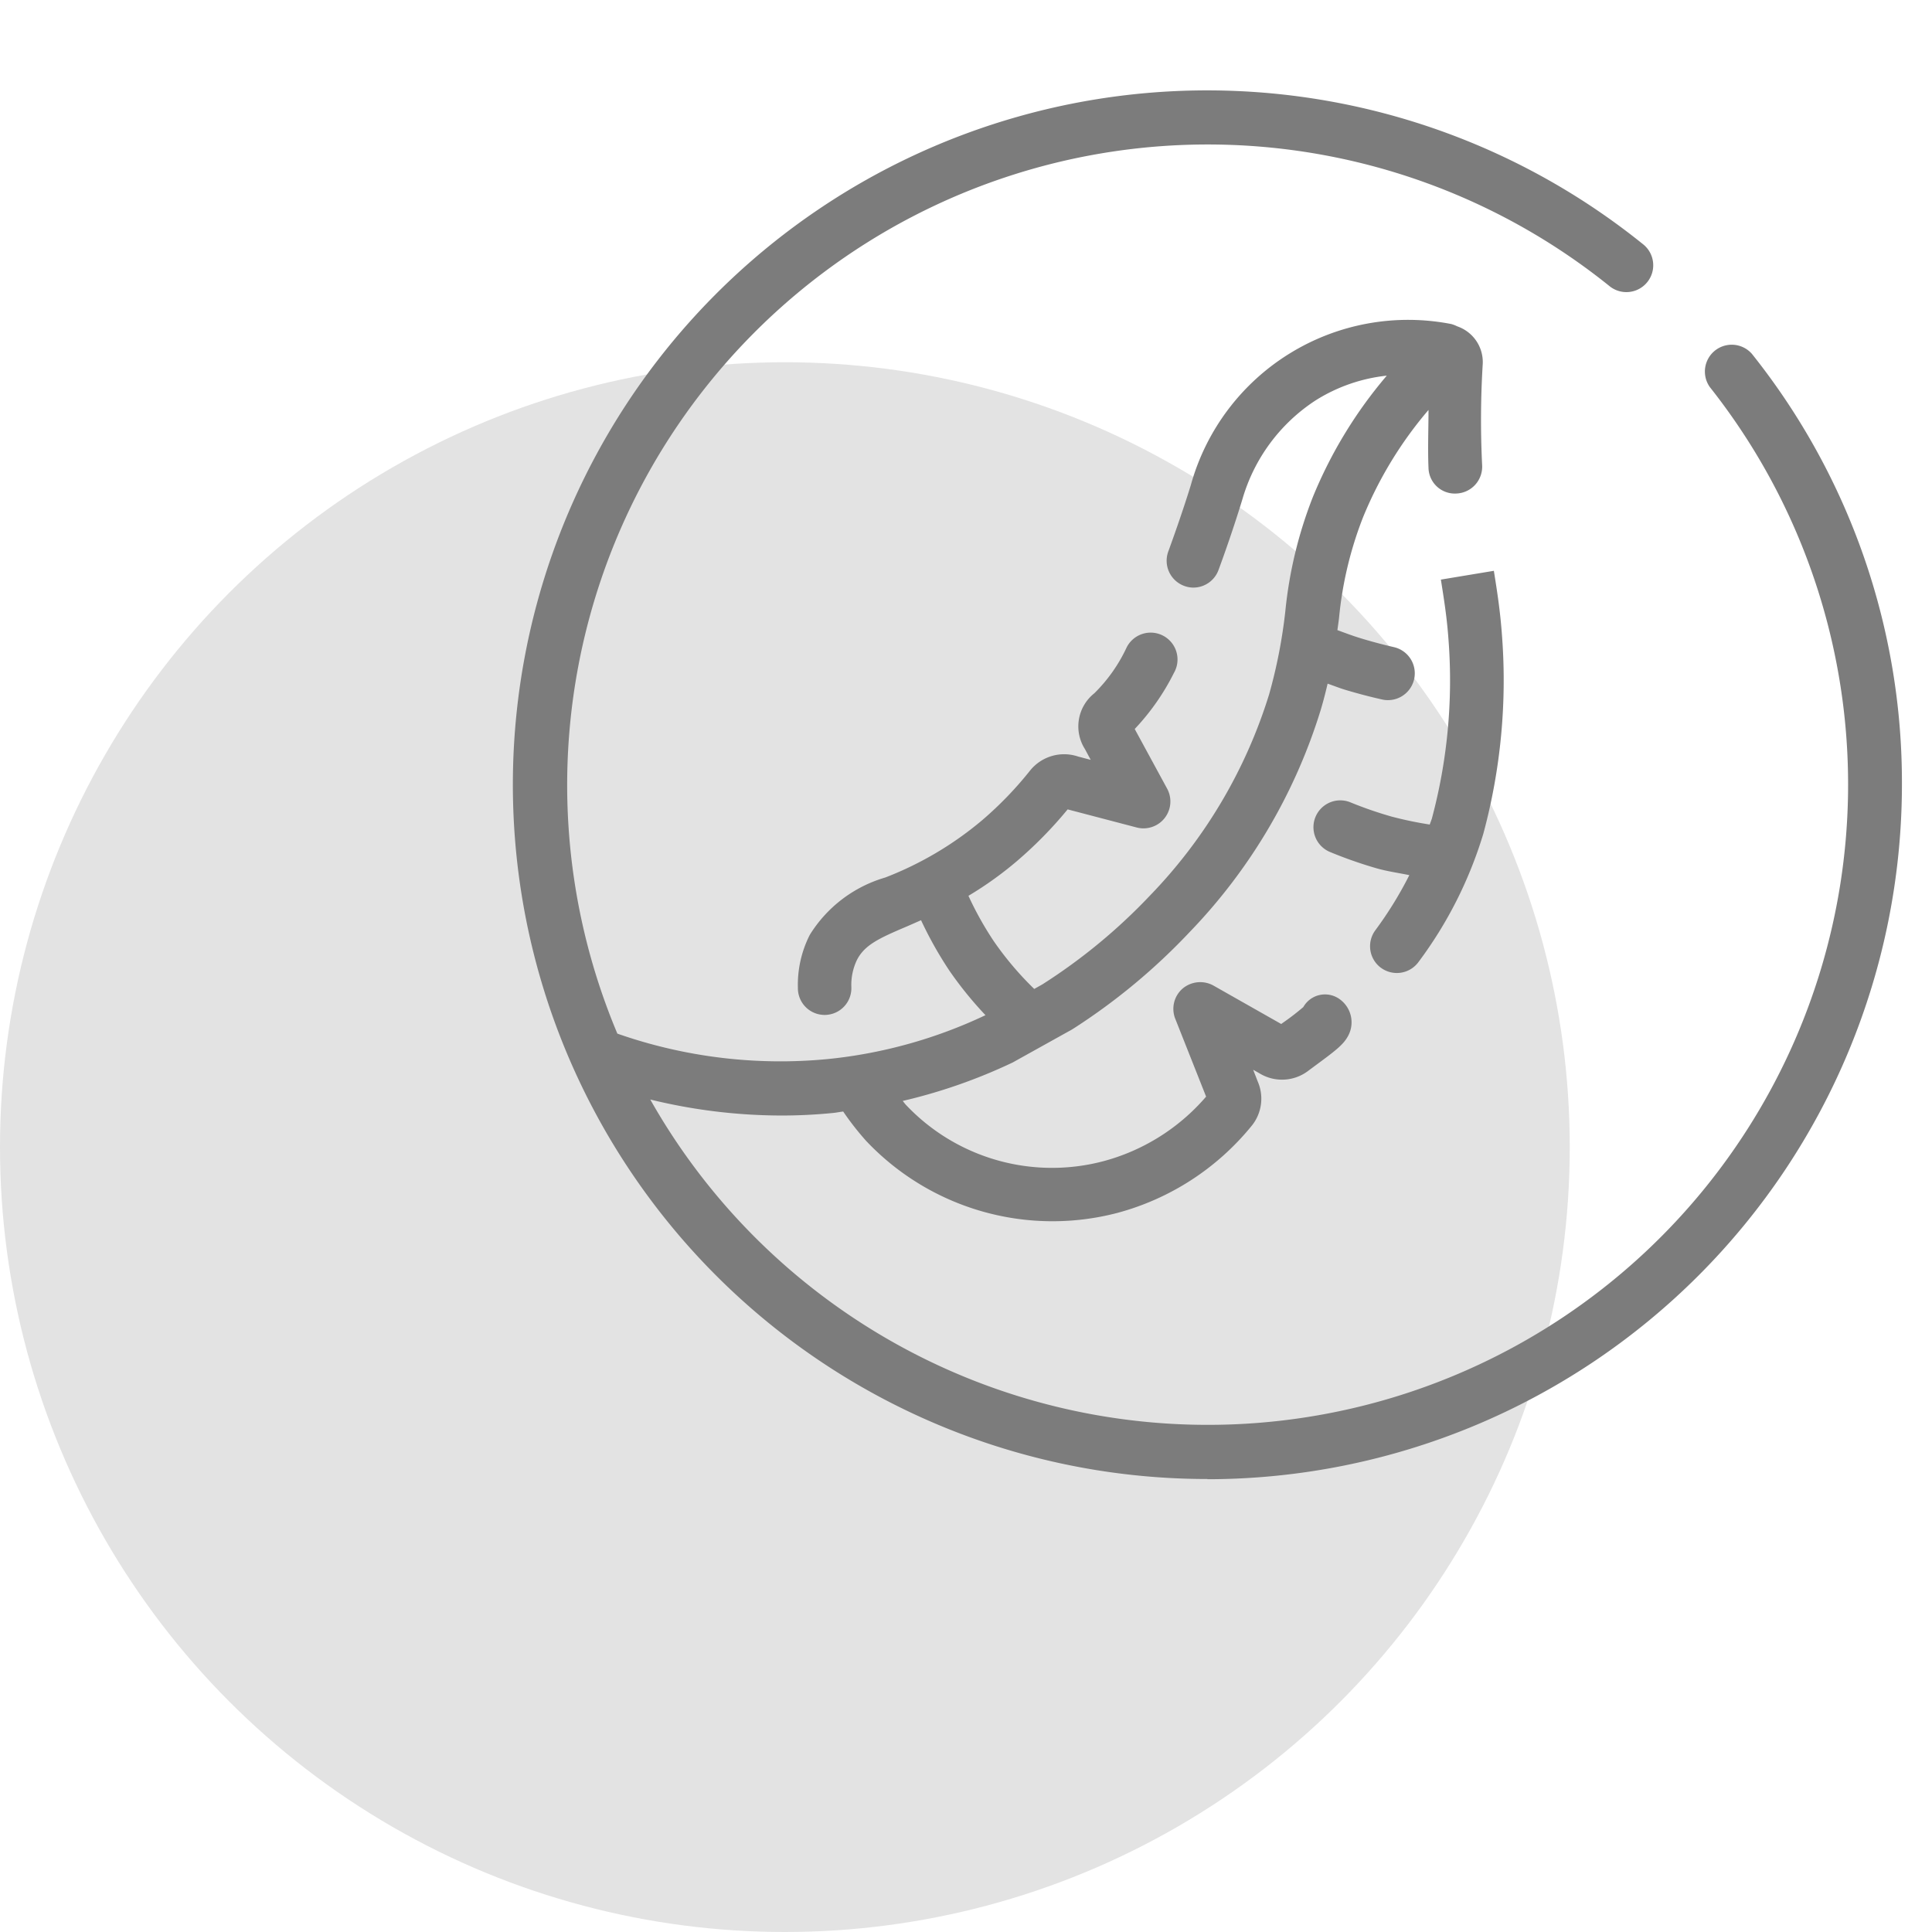 <?xml version="1.0" encoding="UTF-8"?>
<svg xmlns="http://www.w3.org/2000/svg" xmlns:xlink="http://www.w3.org/1999/xlink" width="64" height="64" viewBox="0 0 64 64">
  <defs>
    <clipPath id="clip-Sensitive_Skin">
      <rect width="64" height="64"></rect>
    </clipPath>
  </defs>
  <g id="Sensitive_Skin" data-name="Sensitive Skin" clip-path="url(#clip-Sensitive_Skin)">
    <g id="Group_956" data-name="Group 956">
      <circle id="Ellipse_14" data-name="Ellipse 14" cx="26" cy="26" r="26" transform="translate(0 12)" fill="#e3e3e3"></circle>
      <path id="noun-sensitive-skin-5315195" d="M70.789,136.421a23.022,23.022,0,0,0,23-23A22.757,22.757,0,0,0,88.82,99.143a.889.889,0,0,0-1.394,1.1,21.212,21.212,0,1,1-35.1,23.6,18.384,18.384,0,0,0,4.311.53,17.175,17.175,0,0,0,1.748-.085c.112-.011.221-.035.332-.047h0a9.28,9.28,0,0,0,.764.977,8.493,8.493,0,0,0,8.319,2.381,8.608,8.608,0,0,0,4.435-2.869,1.424,1.424,0,0,0,.214-1.484l-.151-.389.195.11h0a1.432,1.432,0,0,0,1.612-.062l.223-.166c.669-.492.945-.7,1.1-.977a.943.943,0,0,0-.3-1.267.826.826,0,0,0-1.169.285,8.348,8.348,0,0,1-.687.528l-.045.033-2.245-1.273h0a.906.906,0,0,0-1.022.1.889.889,0,0,0-.243,1l1.022,2.579h0a6.8,6.8,0,0,1-3.387,2.135,6.656,6.656,0,0,1-6.557-1.862c-.036-.039-.071-.089-.107-.13a17.991,17.991,0,0,0,3.642-1.273l1.9-1.057c.011,0,.166-.1.177-.107h0a20.509,20.509,0,0,0,3.775-3.145,18.376,18.376,0,0,0,4.356-7.379c.089-.3.163-.589.226-.862.2.068.374.14.587.205.42.125.821.231,1.208.317a.819.819,0,0,0,.2.024.889.889,0,0,0,.2-1.756c-.344-.08-.706-.174-1.081-.288-.284-.086-.532-.181-.79-.275.018-.133.038-.266.054-.4a12.351,12.351,0,0,1,.794-3.335,13.081,13.081,0,0,1,2.17-3.559c0,.64-.027,1.28,0,1.924h0a.872.872,0,0,0,.933.844.889.889,0,0,0,.844-.933,30.439,30.439,0,0,1,.02-3.367,1.251,1.251,0,0,0-.8-1.221l-.054-.021a1.135,1.135,0,0,0-.184-.071,7.47,7.47,0,0,0-8.623,5.3c0,.011-.3.987-.755,2.231h0a.889.889,0,0,0,.527,1.143.876.876,0,0,0,.3.056.889.889,0,0,0,.835-.581c.485-1.314.791-2.345.794-2.352a5.846,5.846,0,0,1,2.416-3.264,5.519,5.519,0,0,1,2.365-.824,14.855,14.855,0,0,0-2.454,4.033,14.131,14.131,0,0,0-.906,3.763,17,17,0,0,1-.539,2.766,16.639,16.639,0,0,1-3.948,6.663,18.812,18.812,0,0,1-3.562,2.94l-.27.151a10.6,10.6,0,0,1-1.335-1.575,10.925,10.925,0,0,1-.844-1.51,11.845,11.845,0,0,0,1.6-1.145,13.7,13.7,0,0,0,1.686-1.718l2.289.6a.891.891,0,0,0,1.009-1.283l-1.076-1.98h0a7.718,7.718,0,0,0,1.3-1.86.89.89,0,1,0-1.567-.843,5.234,5.234,0,0,1-1.07,1.519,1.4,1.4,0,0,0-.311,1.851l.19.355-.418-.11h0a1.448,1.448,0,0,0-1.591.465,11.963,11.963,0,0,1-1.585,1.643,11.274,11.274,0,0,1-3.212,1.9,4.38,4.38,0,0,0-2.5,1.9,3.651,3.651,0,0,0-.394,1.75.886.886,0,1,0,1.771-.023,1.915,1.915,0,0,1,.19-.906c.254-.483.705-.7,1.625-1.09.151-.065.326-.143.494-.217h0a12.649,12.649,0,0,0,.95,1.688,12.422,12.422,0,0,0,1.184,1.458,15.9,15.9,0,0,1-5.226,1.454,16.341,16.341,0,0,1-6.968-.843A21.22,21.22,0,0,1,84.119,96.912a.889.889,0,0,0,1.119-1.381A23,23,0,1,0,70.78,136.414Zm5.739-16.944a.888.888,0,0,0,1.244-.186,13.708,13.708,0,0,0,2.15-4.252,19.473,19.473,0,0,0,.622-6.516c-.059-.85-.162-1.495-.273-2.194l-1.755.291c.1.639.2,1.236.255,2.026h0a17.69,17.69,0,0,1-.553,5.888c-.021.068-.05.134-.071.2a12.309,12.309,0,0,1-1.265-.264A12.956,12.956,0,0,1,75.523,114a.889.889,0,1,0-.678,1.644,14.679,14.679,0,0,0,1.546.541c.35.1.719.151,1.08.225a12.589,12.589,0,0,1-1.129,1.83.889.889,0,0,0,.186,1.238Z" transform="translate(-30.785 -87.42)" fill="#7c7c7c"></path>
    </g>
  </g>
</svg>
